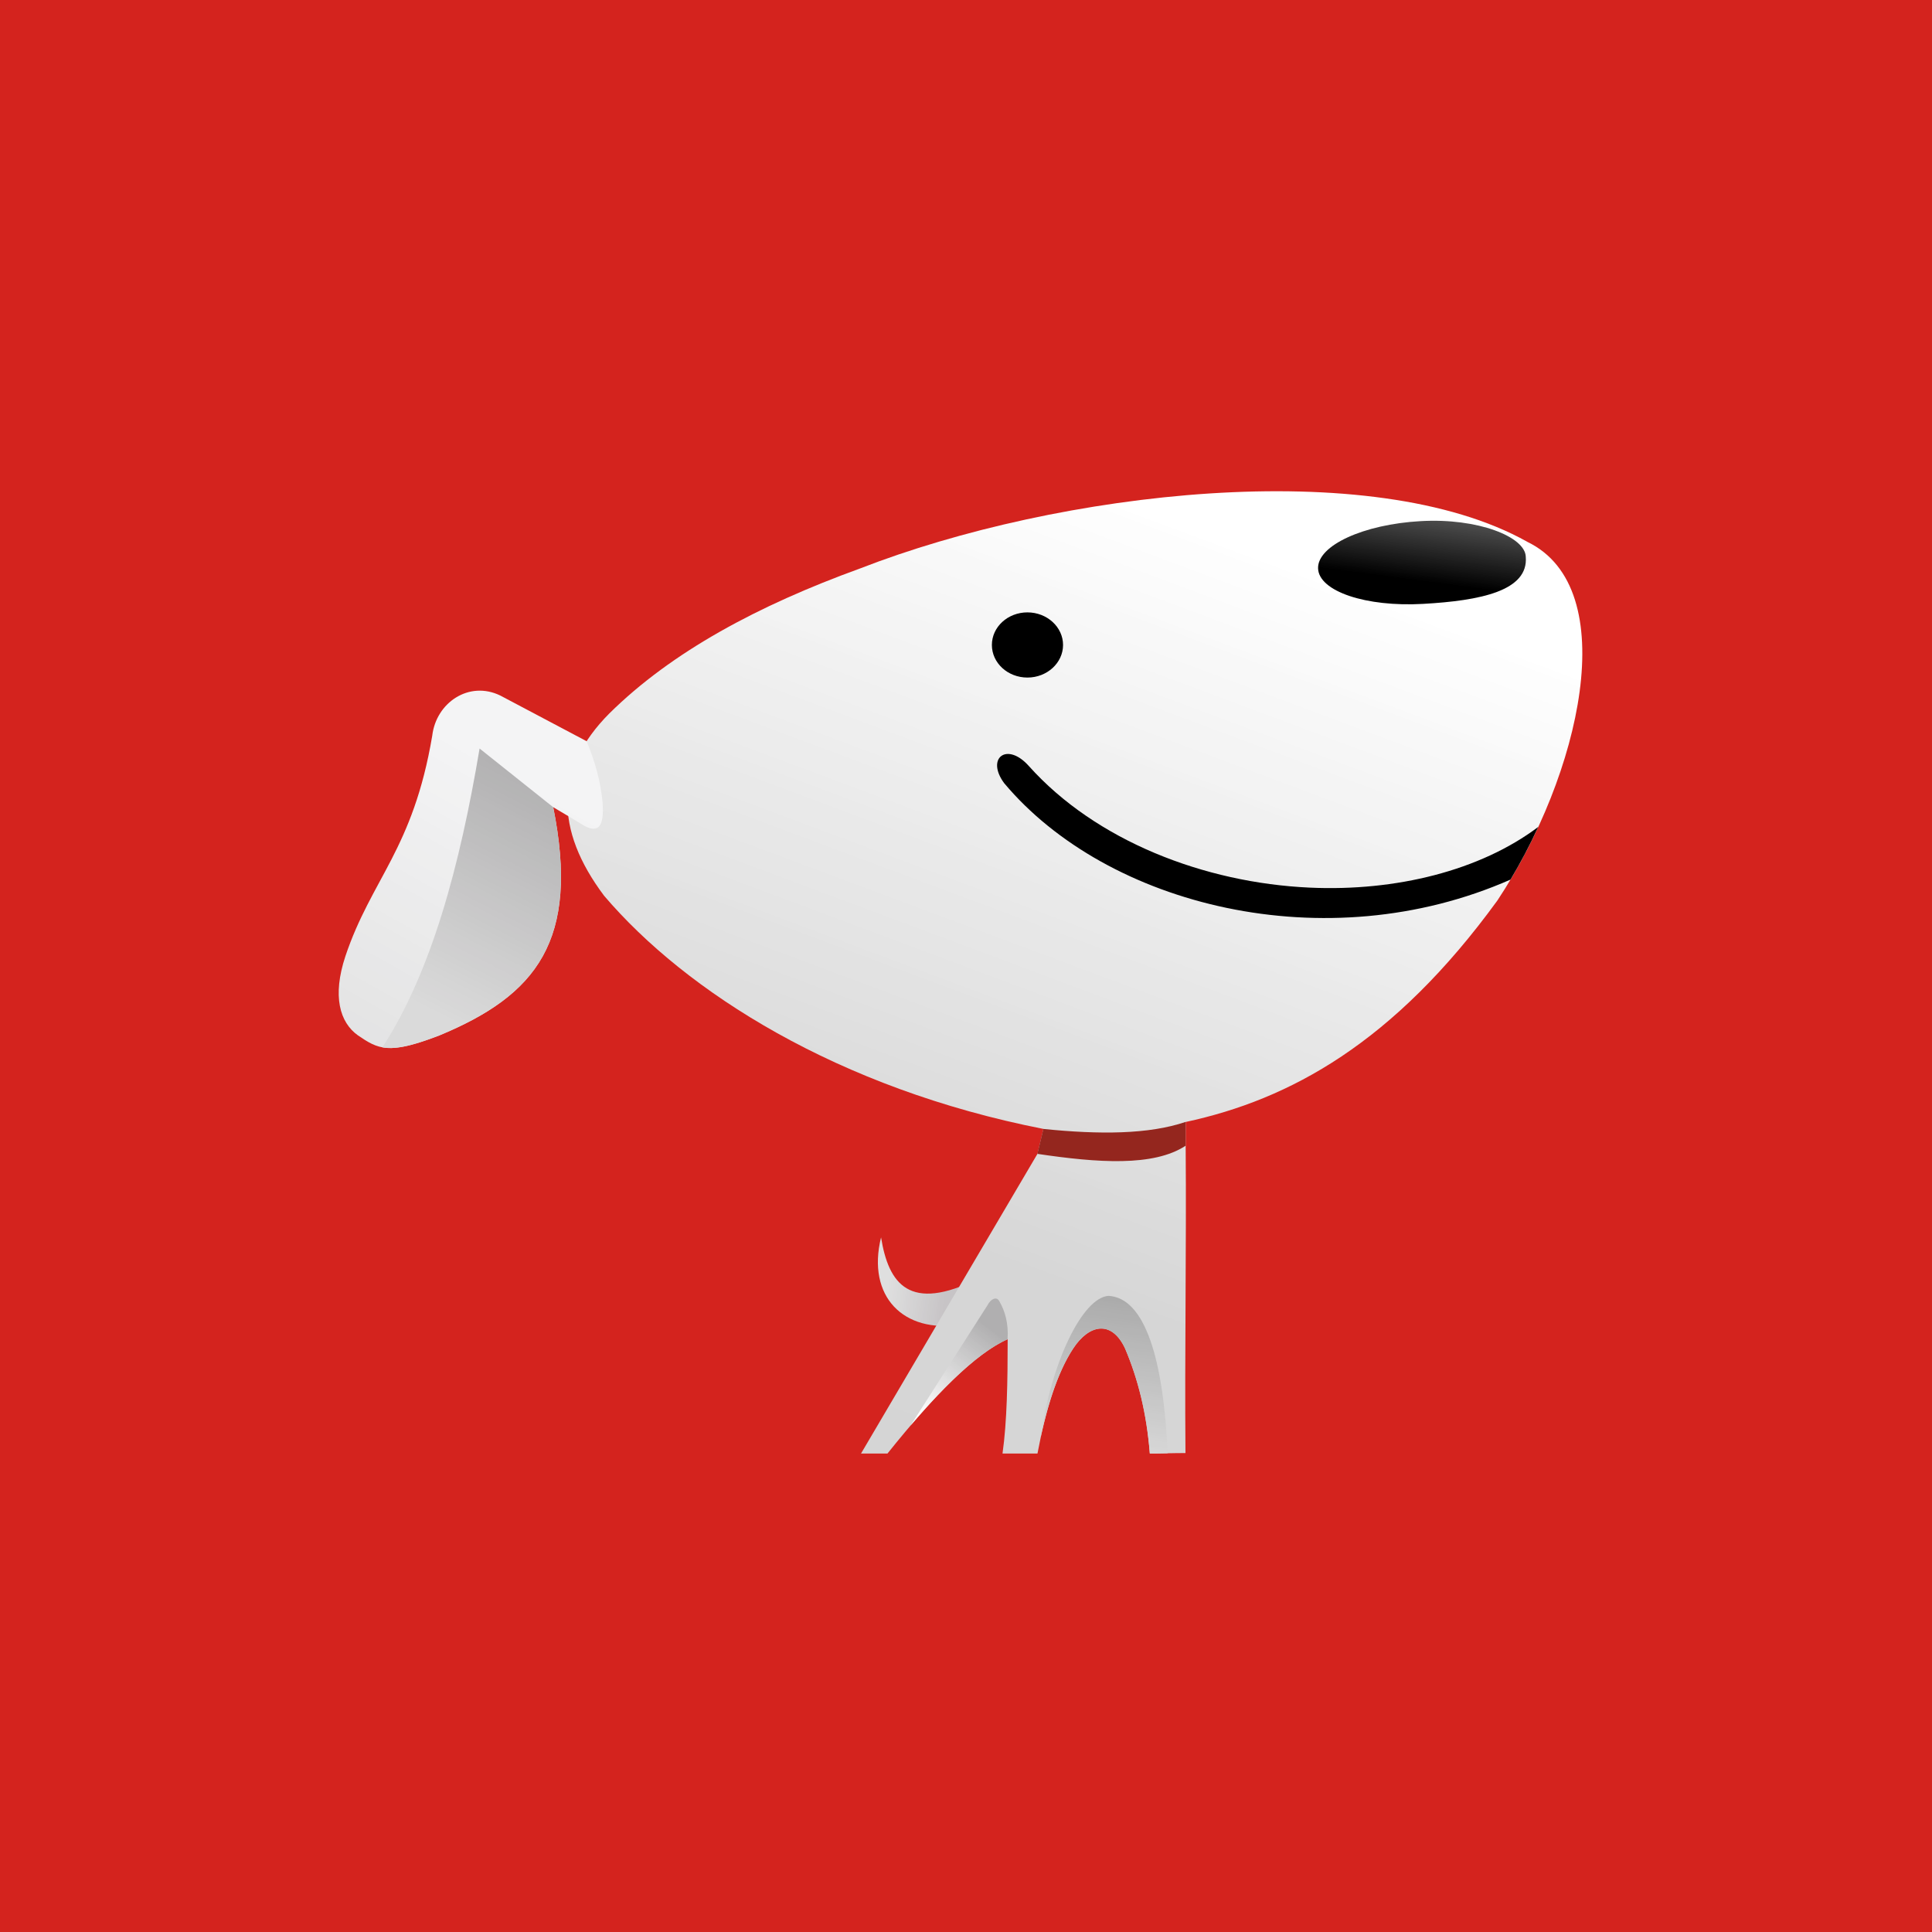 <?xml version="1.0" encoding="UTF-8"?>
<svg xmlns="http://www.w3.org/2000/svg" xmlns:xlink="http://www.w3.org/1999/xlink" id="Layer_1" data-name="Layer 1" viewBox="0 0 300 300">
  <defs>
    <style>
      .cls-1 {
        clip-path: url(#clippath);
      }

      .cls-2 {
        fill: none;
      }

      .cls-2, .cls-3, .cls-4, .cls-5, .cls-6, .cls-7, .cls-8, .cls-9, .cls-10, .cls-11, .cls-12 {
        stroke-width: 0px;
      }

      .cls-3 {
        fill: url(#linear-gradient);
      }

      .cls-13 {
        clip-path: url(#clippath-1);
      }

      .cls-14 {
        clip-path: url(#clippath-4);
      }

      .cls-15 {
        clip-path: url(#clippath-3);
      }

      .cls-16 {
        clip-path: url(#clippath-2);
      }

      .cls-17 {
        clip-path: url(#clippath-7);
      }

      .cls-18 {
        clip-path: url(#clippath-8);
      }

      .cls-19 {
        clip-path: url(#clippath-6);
      }

      .cls-20 {
        clip-path: url(#clippath-5);
      }

      .cls-21 {
        clip-path: url(#clippath-9);
      }

      .cls-22 {
        clip-path: url(#clippath-20);
      }

      .cls-23 {
        clip-path: url(#clippath-14);
      }

      .cls-24 {
        clip-path: url(#clippath-13);
      }

      .cls-25 {
        clip-path: url(#clippath-12);
      }

      .cls-26 {
        clip-path: url(#clippath-10);
      }

      .cls-27 {
        clip-path: url(#clippath-15);
      }

      .cls-28 {
        clip-path: url(#clippath-17);
      }

      .cls-29 {
        clip-path: url(#clippath-16);
      }

      .cls-30 {
        clip-path: url(#clippath-19);
      }

      .cls-31 {
        clip-path: url(#clippath-11);
      }

      .cls-32 {
        clip-path: url(#clippath-18);
      }

      .cls-4 {
        fill: #94261e;
      }

      .cls-4, .cls-12 {
        fill-rule: evenodd;
      }

      .cls-5 {
        fill: url(#linear-gradient-4);
      }

      .cls-6 {
        fill: url(#linear-gradient-2);
      }

      .cls-7 {
        fill: url(#linear-gradient-3);
      }

      .cls-8 {
        fill: url(#linear-gradient-7);
      }

      .cls-9 {
        fill: url(#linear-gradient-5);
      }

      .cls-10 {
        fill: url(#linear-gradient-6);
      }

      .cls-11 {
        fill: #d4231e;
      }
    </style>
    <clipPath id="clippath">
      <rect class="cls-2" x="134.76" y="191.9" width="19.04" height="15.24"></rect>
    </clipPath>
    <clipPath id="clippath-1">
      <path class="cls-2" d="M149.12,205.69c.92-2.38,1.86-4.76,2.78-7.14-10.68,5.31-13.93.82-15.09-6.41-2.26,9.19,3.51,14.94,12.3,13.55Z"></path>
    </clipPath>
    <clipPath id="clippath-2">
      <path class="cls-2" d="M149.12,205.69c.92-2.38,1.86-4.76,2.78-7.14-10.68,5.31-13.93.82-15.09-6.41-2.26,9.19,3.51,14.94,12.3,13.55"></path>
    </clipPath>
    <linearGradient id="linear-gradient" x1="185.36" y1="87.62" x2="192.57" y2="88.43" gradientTransform="translate(-348.93 -29.66) scale(2.6)" gradientUnits="userSpaceOnUse">
      <stop offset="0" stop-color="#dfdfdf"></stop>
      <stop offset=".09" stop-color="#dfdfdf"></stop>
      <stop offset=".25" stop-color="#dfdfdf"></stop>
      <stop offset=".27" stop-color="#dfdfdf"></stop>
      <stop offset=".28" stop-color="#dedede"></stop>
      <stop offset=".3" stop-color="#ddd"></stop>
      <stop offset=".31" stop-color="#dddcdc"></stop>
      <stop offset=".33" stop-color="#dcdbdc"></stop>
      <stop offset=".34" stop-color="#dbdbdb"></stop>
      <stop offset=".36" stop-color="#dadada"></stop>
      <stop offset=".38" stop-color="#d9d9d9"></stop>
      <stop offset=".39" stop-color="#d9d8d8"></stop>
      <stop offset=".41" stop-color="#d8d7d8"></stop>
      <stop offset=".42" stop-color="#d7d6d7"></stop>
      <stop offset=".44" stop-color="#d6d5d6"></stop>
      <stop offset=".45" stop-color="#d6d4d5"></stop>
      <stop offset=".47" stop-color="#d5d3d4"></stop>
      <stop offset=".48" stop-color="#d4d3d4"></stop>
      <stop offset=".5" stop-color="#d3d2d3"></stop>
      <stop offset=".52" stop-color="#d2d1d2"></stop>
      <stop offset=".53" stop-color="#d2d0d1"></stop>
      <stop offset=".55" stop-color="#d1cfd0"></stop>
      <stop offset=".56" stop-color="#d0cecf"></stop>
      <stop offset=".58" stop-color="#cfcdcf"></stop>
      <stop offset=".59" stop-color="#ceccce"></stop>
      <stop offset=".61" stop-color="#cecccd"></stop>
      <stop offset=".62" stop-color="#cdcbcc"></stop>
      <stop offset=".64" stop-color="#cccacb"></stop>
      <stop offset=".66" stop-color="#cbc9cb"></stop>
      <stop offset=".67" stop-color="#cbc8ca"></stop>
      <stop offset=".69" stop-color="#cac7c9"></stop>
      <stop offset=".7" stop-color="#c9c6c8"></stop>
      <stop offset=".72" stop-color="#c8c5c7"></stop>
      <stop offset=".75" stop-color="#c7c4c6"></stop>
      <stop offset=".91" stop-color="#c7c4c6"></stop>
      <stop offset="1" stop-color="#c7c4c6"></stop>
    </linearGradient>
    <clipPath id="clippath-3">
      <rect class="cls-2" x="85.25" y="73.82" width="163.78" height="152.35"></rect>
    </clipPath>
    <clipPath id="clippath-4">
      <path class="cls-2" d="M237.14,84.12c-24.16-13.52-72.75-7.86-103.64,4.17-15.73,5.71-29.18,12.9-38.89,22.5-8.5,8.54-8.54,18-.8,28.31,12.69,14.89,36.26,29.93,68.22,36.2-.31,1.29-.62,2.59-.94,3.88-9.14,15.5-18.26,31.02-27.39,46.52h4.11c7.28-9.11,13.66-15.52,18.66-17.75,0,6.52-.1,12.82-.8,17.75h5.43c1.28-6.81,3.04-12.48,5.55-16.31,2.44-3.73,5.95-4.49,8.05-.01,2.01,4.72,3.35,10.03,3.85,16.32,1.99,0,3.54-.07,5.53-.07-.13-15.93.16-31.78.03-47.71v-3.7c16.13-3.48,32.27-12.2,48.41-34.4,12.88-19.42,19.61-48.47,4.63-55.69Z"></path>
    </clipPath>
    <clipPath id="clippath-5">
      <path class="cls-2" d="M237.14,84.12c-24.16-13.52-72.75-7.86-103.64,4.17-15.73,5.71-29.18,12.9-38.89,22.5-8.5,8.54-8.54,18-.8,28.31,12.69,14.89,36.26,29.93,68.22,36.2-.31,1.29-.62,2.59-.94,3.88-9.14,15.5-18.26,31.02-27.39,46.52h4.11c7.28-9.11,13.66-15.52,18.66-17.75,0,6.52-.1,12.82-.8,17.75h5.43c1.28-6.81,3.04-12.48,5.55-16.31,2.44-3.73,5.95-4.49,8.05-.01,2.01,4.72,3.35,10.03,3.85,16.32,1.99,0,3.54-.07,5.53-.07-.13-15.93.16-31.78.03-47.71v-3.7c16.13-3.48,32.27-12.2,48.41-34.4,12.88-19.42,19.61-48.47,4.63-55.69"></path>
    </clipPath>
    <linearGradient id="linear-gradient-2" x1="212.37" y1="32.85" x2="185.42" y2="104.93" gradientTransform="translate(-348.93 -29.66) scale(2.6)" gradientUnits="userSpaceOnUse">
      <stop offset="0" stop-color="#fff"></stop>
      <stop offset=".12" stop-color="#fff"></stop>
      <stop offset=".16" stop-color="#fff"></stop>
      <stop offset=".16" stop-color="#fefefe"></stop>
      <stop offset=".17" stop-color="#fdfdfd"></stop>
      <stop offset=".18" stop-color="#fdfdfd"></stop>
      <stop offset=".19" stop-color="#fcfcfc"></stop>
      <stop offset=".2" stop-color="#fcfcfc"></stop>
      <stop offset=".2" stop-color="#fbfbfb"></stop>
      <stop offset=".21" stop-color="#fbfbfb"></stop>
      <stop offset=".22" stop-color="#fafafa"></stop>
      <stop offset=".23" stop-color="#fafafa"></stop>
      <stop offset=".23" stop-color="#f9f9f9"></stop>
      <stop offset=".24" stop-color="#f8f8f8"></stop>
      <stop offset=".25" stop-color="#f8f8f8"></stop>
      <stop offset=".26" stop-color="#f7f7f7"></stop>
      <stop offset=".27" stop-color="#f7f7f7"></stop>
      <stop offset=".27" stop-color="#f6f6f6"></stop>
      <stop offset=".28" stop-color="#f6f6f6"></stop>
      <stop offset=".29" stop-color="#f5f5f5"></stop>
      <stop offset=".29" stop-color="#f5f5f5"></stop>
      <stop offset=".3" stop-color="#f4f4f4"></stop>
      <stop offset=".3" stop-color="#f4f4f4"></stop>
      <stop offset=".31" stop-color="#f4f4f4"></stop>
      <stop offset=".32" stop-color="#f3f3f3"></stop>
      <stop offset=".33" stop-color="#f3f3f3"></stop>
      <stop offset=".34" stop-color="#f2f2f2"></stop>
      <stop offset=".34" stop-color="#f1f1f1"></stop>
      <stop offset=".35" stop-color="#f1f1f1"></stop>
      <stop offset=".36" stop-color="#f0f0f0"></stop>
      <stop offset=".37" stop-color="#f0f0f0"></stop>
      <stop offset=".38" stop-color="#efefef"></stop>
      <stop offset=".38" stop-color="#efefef"></stop>
      <stop offset=".39" stop-color="#eee"></stop>
      <stop offset=".4" stop-color="#eee"></stop>
      <stop offset=".41" stop-color="#ededed"></stop>
      <stop offset=".41" stop-color="#ededed"></stop>
      <stop offset=".42" stop-color="#ececec"></stop>
      <stop offset=".43" stop-color="#ececec"></stop>
      <stop offset=".44" stop-color="#ebebeb"></stop>
      <stop offset=".45" stop-color="#eaeaea"></stop>
      <stop offset=".45" stop-color="#eaeaea"></stop>
      <stop offset=".46" stop-color="#e9e9e9"></stop>
      <stop offset=".47" stop-color="#e9e9e9"></stop>
      <stop offset=".48" stop-color="#e8e8e8"></stop>
      <stop offset=".48" stop-color="#e8e8e8"></stop>
      <stop offset=".49" stop-color="#e7e7e7"></stop>
      <stop offset=".5" stop-color="#e7e7e7"></stop>
      <stop offset=".51" stop-color="#e6e6e6"></stop>
      <stop offset=".52" stop-color="#e6e6e6"></stop>
      <stop offset=".52" stop-color="#e5e5e5"></stop>
      <stop offset=".53" stop-color="#e5e5e5"></stop>
      <stop offset=".54" stop-color="#e4e4e4"></stop>
      <stop offset=".55" stop-color="#e4e4e4"></stop>
      <stop offset=".55" stop-color="#e3e3e3"></stop>
      <stop offset=".56" stop-color="#e2e2e2"></stop>
      <stop offset=".57" stop-color="#e2e2e2"></stop>
      <stop offset=".58" stop-color="#e1e1e1"></stop>
      <stop offset=".59" stop-color="#e1e1e1"></stop>
      <stop offset=".59" stop-color="#e0e0e0"></stop>
      <stop offset=".6" stop-color="#e0e0e0"></stop>
      <stop offset=".61" stop-color="#dfdfdf"></stop>
      <stop offset=".62" stop-color="#dfdfdf"></stop>
      <stop offset=".62" stop-color="#dedede"></stop>
      <stop offset=".63" stop-color="#dedede"></stop>
      <stop offset=".64" stop-color="#ddd"></stop>
      <stop offset=".65" stop-color="#ddd"></stop>
      <stop offset=".66" stop-color="#dcdcdc"></stop>
      <stop offset=".66" stop-color="#dbdbdb"></stop>
      <stop offset=".67" stop-color="#dbdbdb"></stop>
      <stop offset=".68" stop-color="#dadada"></stop>
      <stop offset=".69" stop-color="#dadada"></stop>
      <stop offset=".7" stop-color="#d9d9d9"></stop>
      <stop offset=".7" stop-color="#d9d9d9"></stop>
      <stop offset=".71" stop-color="#d8d8d8"></stop>
      <stop offset=".71" stop-color="#d8d8d8"></stop>
      <stop offset=".72" stop-color="#d8d8d8"></stop>
      <stop offset=".73" stop-color="#d7d7d7"></stop>
      <stop offset=".73" stop-color="#d7d7d7"></stop>
      <stop offset=".74" stop-color="#d6d6d6"></stop>
      <stop offset=".75" stop-color="#d6d6d6"></stop>
      <stop offset="1" stop-color="#d5d5d5"></stop>
    </linearGradient>
    <clipPath id="clippath-6">
      <rect class="cls-2" x="138.57" y="199.51" width="19.04" height="22.85"></rect>
    </clipPath>
    <clipPath id="clippath-7">
      <path class="cls-2" d="M141.39,221.36c5.79-6.8,10.91-11.56,15.07-13.41.15-2.51-.4-4.36-1.28-5.89-.45-.86-1.4-.28-1.83.6l-11.96,18.7Z"></path>
    </clipPath>
    <clipPath id="clippath-8">
      <path class="cls-2" d="M141.39,221.36c5.79-6.8,10.91-11.56,15.07-13.41.15-2.51-.4-4.36-1.28-5.89-.45-.86-1.4-.28-1.83.6l-11.96,18.7"></path>
    </clipPath>
    <linearGradient id="linear-gradient-3" x1="194.12" y1="88.65" x2="188.24" y2="96.37" gradientTransform="translate(-348.93 -29.66) scale(2.6)" gradientUnits="userSpaceOnUse">
      <stop offset="0" stop-color="#b0afb0"></stop>
      <stop offset=".12" stop-color="#b0afb0"></stop>
      <stop offset=".19" stop-color="#b0afb0"></stop>
      <stop offset=".22" stop-color="#b0afb0"></stop>
      <stop offset=".23" stop-color="#b1b0b1"></stop>
      <stop offset=".23" stop-color="#b2b1b2"></stop>
      <stop offset=".24" stop-color="#b3b2b3"></stop>
      <stop offset=".25" stop-color="#b4b3b4"></stop>
      <stop offset=".26" stop-color="#b5b4b5"></stop>
      <stop offset=".27" stop-color="#b6b5b6"></stop>
      <stop offset=".27" stop-color="#b7b6b7"></stop>
      <stop offset=".28" stop-color="#b7b7b7"></stop>
      <stop offset=".29" stop-color="#b8b7b8"></stop>
      <stop offset=".3" stop-color="#b9b8b9"></stop>
      <stop offset=".3" stop-color="#bab9ba"></stop>
      <stop offset=".31" stop-color="#bbbabb"></stop>
      <stop offset=".32" stop-color="#bcbbbc"></stop>
      <stop offset=".33" stop-color="#bdbcbd"></stop>
      <stop offset=".34" stop-color="#bebdbe"></stop>
      <stop offset=".34" stop-color="#bfbebf"></stop>
      <stop offset=".35" stop-color="#c0bfc0"></stop>
      <stop offset=".36" stop-color="silver"></stop>
      <stop offset=".37" stop-color="#c1c1c1"></stop>
      <stop offset=".37" stop-color="#c2c1c2"></stop>
      <stop offset=".38" stop-color="#c2c1c2"></stop>
      <stop offset=".38" stop-color="#c3c2c3"></stop>
      <stop offset=".39" stop-color="#c4c3c4"></stop>
      <stop offset=".4" stop-color="#c5c4c5"></stop>
      <stop offset=".41" stop-color="#c6c5c6"></stop>
      <stop offset=".41" stop-color="#c7c6c7"></stop>
      <stop offset=".42" stop-color="#c8c7c8"></stop>
      <stop offset=".43" stop-color="#c9c8c9"></stop>
      <stop offset=".44" stop-color="#c9c9c9"></stop>
      <stop offset=".45" stop-color="#cacaca"></stop>
      <stop offset=".45" stop-color="#cbcbcb"></stop>
      <stop offset=".46" stop-color="#cccbcc"></stop>
      <stop offset=".47" stop-color="#cdcccd"></stop>
      <stop offset=".48" stop-color="#cecdce"></stop>
      <stop offset=".48" stop-color="#cfcecf"></stop>
      <stop offset=".49" stop-color="#d0cfd0"></stop>
      <stop offset=".5" stop-color="#d1d0d1"></stop>
      <stop offset=".51" stop-color="#d1d1d1"></stop>
      <stop offset=".52" stop-color="#d2d2d2"></stop>
      <stop offset=".52" stop-color="#d3d3d3"></stop>
      <stop offset=".53" stop-color="#d4d4d4"></stop>
      <stop offset=".54" stop-color="#d5d5d5"></stop>
      <stop offset=".55" stop-color="#d6d5d6"></stop>
      <stop offset=".55" stop-color="#d7d6d7"></stop>
      <stop offset=".56" stop-color="#d8d7d8"></stop>
      <stop offset=".57" stop-color="#d9d8d9"></stop>
      <stop offset=".58" stop-color="#dad9da"></stop>
      <stop offset=".59" stop-color="#dadada"></stop>
      <stop offset=".59" stop-color="#dbdbdb"></stop>
      <stop offset=".6" stop-color="#dcdcdc"></stop>
      <stop offset=".61" stop-color="#ddd"></stop>
      <stop offset=".62" stop-color="#dedede"></stop>
      <stop offset=".62" stop-color="#dfdfdf"></stop>
      <stop offset=".63" stop-color="#e0dfe0"></stop>
      <stop offset=".63" stop-color="#e1e0e1"></stop>
      <stop offset=".64" stop-color="#e1e1e1"></stop>
      <stop offset=".65" stop-color="#e2e1e2"></stop>
      <stop offset=".66" stop-color="#e2e2e2"></stop>
      <stop offset=".66" stop-color="#e3e3e3"></stop>
      <stop offset=".67" stop-color="#e4e4e4"></stop>
      <stop offset=".68" stop-color="#e5e5e5"></stop>
      <stop offset=".69" stop-color="#e6e6e6"></stop>
      <stop offset=".7" stop-color="#e7e7e7"></stop>
      <stop offset=".7" stop-color="#e8e8e8"></stop>
      <stop offset=".71" stop-color="#e9e8e9"></stop>
      <stop offset=".72" stop-color="#eae9ea"></stop>
      <stop offset=".73" stop-color="#ebeaeb"></stop>
      <stop offset=".73" stop-color="#ebebeb"></stop>
      <stop offset=".74" stop-color="#ececec"></stop>
      <stop offset=".75" stop-color="#ededed"></stop>
      <stop offset=".76" stop-color="#eee"></stop>
      <stop offset=".77" stop-color="#efefef"></stop>
      <stop offset=".77" stop-color="#f0f0f0"></stop>
      <stop offset=".78" stop-color="#f1f1f1"></stop>
      <stop offset=".79" stop-color="#f2f2f2"></stop>
      <stop offset=".8" stop-color="#f3f2f3"></stop>
      <stop offset=".8" stop-color="#f4f3f4"></stop>
      <stop offset=".81" stop-color="#f4f4f4"></stop>
      <stop offset=".82" stop-color="#f5f5f5"></stop>
      <stop offset=".83" stop-color="#f6f6f6"></stop>
      <stop offset=".84" stop-color="#f7f7f7"></stop>
      <stop offset=".84" stop-color="#f8f8f8"></stop>
      <stop offset=".85" stop-color="#f9f9f9"></stop>
      <stop offset=".86" stop-color="#fafafa"></stop>
      <stop offset=".87" stop-color="#fbfbfb"></stop>
      <stop offset=".88" stop-color="#fcfcfc"></stop>
      <stop offset=".88" stop-color="#fcfcfc"></stop>
      <stop offset=".89" stop-color="#fdfdfd"></stop>
      <stop offset=".91" stop-color="#fefefe"></stop>
      <stop offset=".94" stop-color="#fefefe"></stop>
      <stop offset="1" stop-color="#fefefe"></stop>
    </linearGradient>
    <clipPath id="clippath-9">
      <rect class="cls-2" x="161.43" y="199.51" width="22.85" height="26.66"></rect>
    </clipPath>
    <clipPath id="clippath-10">
      <path class="cls-2" d="M161.58,223.21c1.23-5.71,2.86-10.47,5.06-13.82,2.44-3.73,5.95-4.49,8.05-.01,2.01,4.72,3.35,10.03,3.85,16.32,1,0,1.87-.01,2.77-.04-.64-14.6-3.51-24.12-9.18-24.44-4.08.27-8.96,10.5-10.55,22h0Z"></path>
    </clipPath>
    <clipPath id="clippath-11">
      <path class="cls-2" d="M161.58,223.21c1.23-5.71,2.86-10.47,5.06-13.82,2.44-3.73,5.95-4.49,8.05-.01,2.01,4.72,3.35,10.03,3.85,16.32,1,0,1.87-.01,2.77-.04-.64-14.6-3.51-24.12-9.18-24.44-4.08.27-8.96,10.5-10.55,22"></path>
    </clipPath>
    <linearGradient id="linear-gradient-4" x1="200.49" y1="88.22" x2="199.1" y2="98.47" gradientTransform="translate(-348.93 -29.66) scale(2.6)" gradientUnits="userSpaceOnUse">
      <stop offset="0" stop-color="#a8a8a8"></stop>
      <stop offset=".02" stop-color="#a8a8a8"></stop>
      <stop offset=".03" stop-color="#a9a9a9"></stop>
      <stop offset=".05" stop-color="#aaa"></stop>
      <stop offset=".06" stop-color="#ababab"></stop>
      <stop offset=".08" stop-color="#ababab"></stop>
      <stop offset=".09" stop-color="#acacac"></stop>
      <stop offset=".1" stop-color="#adadad"></stop>
      <stop offset=".11" stop-color="#adadad"></stop>
      <stop offset=".12" stop-color="#aeaeae"></stop>
      <stop offset=".14" stop-color="#afafaf"></stop>
      <stop offset=".16" stop-color="#b0b0b0"></stop>
      <stop offset=".17" stop-color="#b0b0b0"></stop>
      <stop offset=".19" stop-color="#b1b1b1"></stop>
      <stop offset=".2" stop-color="#b2b2b2"></stop>
      <stop offset=".22" stop-color="#b3b3b3"></stop>
      <stop offset=".23" stop-color="#b4b4b4"></stop>
      <stop offset=".25" stop-color="#b4b4b4"></stop>
      <stop offset=".27" stop-color="#b5b5b5"></stop>
      <stop offset=".28" stop-color="#b6b6b6"></stop>
      <stop offset=".3" stop-color="#b7b7b7"></stop>
      <stop offset=".31" stop-color="#b8b8b8"></stop>
      <stop offset=".33" stop-color="#b8b8b8"></stop>
      <stop offset=".34" stop-color="#b9b9b9"></stop>
      <stop offset=".36" stop-color="#bababa"></stop>
      <stop offset=".38" stop-color="#bbb"></stop>
      <stop offset=".39" stop-color="#bcbcbc"></stop>
      <stop offset=".41" stop-color="#bcbcbc"></stop>
      <stop offset=".42" stop-color="#bdbdbd"></stop>
      <stop offset=".44" stop-color="#bebebe"></stop>
      <stop offset=".45" stop-color="#bfbfbf"></stop>
      <stop offset=".47" stop-color="silver"></stop>
      <stop offset=".48" stop-color="silver"></stop>
      <stop offset=".5" stop-color="#c1c1c1"></stop>
      <stop offset=".52" stop-color="#c2c2c2"></stop>
      <stop offset=".53" stop-color="#c3c3c3"></stop>
      <stop offset=".55" stop-color="#c4c4c4"></stop>
      <stop offset=".56" stop-color="#c4c4c4"></stop>
      <stop offset=".58" stop-color="#c5c5c5"></stop>
      <stop offset=".59" stop-color="#c6c6c6"></stop>
      <stop offset=".61" stop-color="#c7c7c7"></stop>
      <stop offset=".62" stop-color="#c8c8c8"></stop>
      <stop offset=".64" stop-color="#c8c8c8"></stop>
      <stop offset=".66" stop-color="#c9c9c9"></stop>
      <stop offset=".67" stop-color="#cacaca"></stop>
      <stop offset=".69" stop-color="#cbcbcb"></stop>
      <stop offset=".7" stop-color="#ccc"></stop>
      <stop offset=".72" stop-color="#ccc"></stop>
      <stop offset=".73" stop-color="#cdcdcd"></stop>
      <stop offset=".75" stop-color="#cecece"></stop>
      <stop offset=".77" stop-color="#cfcfcf"></stop>
      <stop offset=".78" stop-color="#d0d0d0"></stop>
      <stop offset=".8" stop-color="#d0d0d0"></stop>
      <stop offset=".81" stop-color="#d1d1d1"></stop>
      <stop offset=".83" stop-color="#d2d2d2"></stop>
      <stop offset=".84" stop-color="#d3d3d3"></stop>
      <stop offset=".86" stop-color="#d4d4d4"></stop>
      <stop offset=".88" stop-color="#d4d4d4"></stop>
      <stop offset=".89" stop-color="#d5d5d5"></stop>
      <stop offset=".9" stop-color="#d6d6d6"></stop>
      <stop offset=".91" stop-color="#d6d6d6"></stop>
      <stop offset=".92" stop-color="#d7d7d7"></stop>
      <stop offset=".94" stop-color="#d8d8d8"></stop>
      <stop offset=".95" stop-color="#d8d8d8"></stop>
      <stop offset=".97" stop-color="#d9d9d9"></stop>
      <stop offset=".98" stop-color="#dadada"></stop>
      <stop offset="1" stop-color="#dbdbdb"></stop>
    </linearGradient>
    <clipPath id="clippath-12">
      <rect class="cls-2" x="203.32" y="77.63" width="34.28" height="19.04"></rect>
    </clipPath>
    <clipPath id="clippath-13">
      <path class="cls-2" d="M220.6,80.92c8.91-.51,16.22,2.44,16.32,5.52.45,5.3-7.02,6.83-15.93,7.33-8.91.51-16.22-1.96-16.32-5.52-.1-3.54,7.02-6.83,15.93-7.33Z"></path>
    </clipPath>
    <clipPath id="clippath-14">
      <path class="cls-2" d="M220.6,80.92c8.91-.51,16.22,2.44,16.32,5.52.45,5.3-7.02,6.83-15.93,7.33-8.91.51-16.22-1.96-16.32-5.52-.1-3.54,7.02-6.83,15.93-7.33"></path>
    </clipPath>
    <linearGradient id="linear-gradient-5" x1="218.36" y1="48.35" x2="219.26" y2="41.5" gradientTransform="translate(-348.93 -29.66) scale(2.6)" gradientUnits="userSpaceOnUse">
      <stop offset="0" stop-color="#000"></stop>
      <stop offset=".24" stop-color="#000"></stop>
      <stop offset=".25" stop-color="#000"></stop>
      <stop offset=".31" stop-color="#000"></stop>
      <stop offset=".33" stop-color="#000"></stop>
      <stop offset=".34" stop-color="#000"></stop>
      <stop offset=".34" stop-color="#010101"></stop>
      <stop offset=".34" stop-color="#020202"></stop>
      <stop offset=".35" stop-color="#020202"></stop>
      <stop offset=".35" stop-color="#030303"></stop>
      <stop offset=".36" stop-color="#030303"></stop>
      <stop offset=".36" stop-color="#040404"></stop>
      <stop offset=".36" stop-color="#040404"></stop>
      <stop offset=".37" stop-color="#050505"></stop>
      <stop offset=".37" stop-color="#050505"></stop>
      <stop offset=".38" stop-color="#060606"></stop>
      <stop offset=".38" stop-color="#070707"></stop>
      <stop offset=".38" stop-color="#070707"></stop>
      <stop offset=".39" stop-color="#080808"></stop>
      <stop offset=".39" stop-color="#080808"></stop>
      <stop offset=".39" stop-color="#090909"></stop>
      <stop offset=".4" stop-color="#090909"></stop>
      <stop offset=".4" stop-color="#0a0a0a"></stop>
      <stop offset=".41" stop-color="#0a0a0a"></stop>
      <stop offset=".41" stop-color="#0b0b0b"></stop>
      <stop offset=".41" stop-color="#0b0b0b"></stop>
      <stop offset=".42" stop-color="#0c0c0c"></stop>
      <stop offset=".42" stop-color="#0d0d0d"></stop>
      <stop offset=".43" stop-color="#0d0d0d"></stop>
      <stop offset=".43" stop-color="#0e0e0e"></stop>
      <stop offset=".43" stop-color="#0e0e0e"></stop>
      <stop offset=".44" stop-color="#0f0f0f"></stop>
      <stop offset=".44" stop-color="#0f0f0f"></stop>
      <stop offset=".45" stop-color="#101010"></stop>
      <stop offset=".45" stop-color="#101010"></stop>
      <stop offset=".45" stop-color="#111"></stop>
      <stop offset=".46" stop-color="#111"></stop>
      <stop offset=".46" stop-color="#121212"></stop>
      <stop offset=".46" stop-color="#131313"></stop>
      <stop offset=".47" stop-color="#131313"></stop>
      <stop offset=".47" stop-color="#141414"></stop>
      <stop offset=".48" stop-color="#141414"></stop>
      <stop offset=".48" stop-color="#151515"></stop>
      <stop offset=".48" stop-color="#151515"></stop>
      <stop offset=".49" stop-color="#161616"></stop>
      <stop offset=".49" stop-color="#161616"></stop>
      <stop offset=".5" stop-color="#171717"></stop>
      <stop offset=".5" stop-color="#171717"></stop>
      <stop offset=".5" stop-color="#181818"></stop>
      <stop offset=".51" stop-color="#191919"></stop>
      <stop offset=".51" stop-color="#191919"></stop>
      <stop offset=".52" stop-color="#1a1a1a"></stop>
      <stop offset=".52" stop-color="#1a1a1a"></stop>
      <stop offset=".52" stop-color="#1b1b1b"></stop>
      <stop offset=".53" stop-color="#1b1b1b"></stop>
      <stop offset=".53" stop-color="#1c1c1c"></stop>
      <stop offset=".54" stop-color="#1c1c1c"></stop>
      <stop offset=".54" stop-color="#1d1d1d"></stop>
      <stop offset=".54" stop-color="#1d1d1d"></stop>
      <stop offset=".55" stop-color="#1e1e1e"></stop>
      <stop offset=".55" stop-color="#1e1e1e"></stop>
      <stop offset=".55" stop-color="#1f1f1f"></stop>
      <stop offset=".56" stop-color="#202020"></stop>
      <stop offset=".56" stop-color="#202020"></stop>
      <stop offset=".57" stop-color="#212121"></stop>
      <stop offset=".57" stop-color="#212121"></stop>
      <stop offset=".57" stop-color="#222"></stop>
      <stop offset=".58" stop-color="#222"></stop>
      <stop offset=".58" stop-color="#232323"></stop>
      <stop offset=".59" stop-color="#232323"></stop>
      <stop offset=".59" stop-color="#242424"></stop>
      <stop offset=".59" stop-color="#242424"></stop>
      <stop offset=".6" stop-color="#252525"></stop>
      <stop offset=".6" stop-color="#262626"></stop>
      <stop offset=".61" stop-color="#262626"></stop>
      <stop offset=".61" stop-color="#272727"></stop>
      <stop offset=".61" stop-color="#272727"></stop>
      <stop offset=".62" stop-color="#282828"></stop>
      <stop offset=".62" stop-color="#282828"></stop>
      <stop offset=".62" stop-color="#292929"></stop>
      <stop offset=".63" stop-color="#292929"></stop>
      <stop offset=".63" stop-color="#2a2a2a"></stop>
      <stop offset=".64" stop-color="#2a2a2a"></stop>
      <stop offset=".64" stop-color="#2b2b2b"></stop>
      <stop offset=".64" stop-color="#2c2c2c"></stop>
      <stop offset=".65" stop-color="#2c2c2c"></stop>
      <stop offset=".65" stop-color="#2d2d2d"></stop>
      <stop offset=".66" stop-color="#2d2d2d"></stop>
      <stop offset=".66" stop-color="#2e2e2e"></stop>
      <stop offset=".66" stop-color="#2e2e2e"></stop>
      <stop offset=".67" stop-color="#2f2f2f"></stop>
      <stop offset=".67" stop-color="#2f2f2f"></stop>
      <stop offset=".68" stop-color="#303030"></stop>
      <stop offset=".68" stop-color="#303030"></stop>
      <stop offset=".68" stop-color="#313131"></stop>
      <stop offset=".69" stop-color="#313131"></stop>
      <stop offset=".69" stop-color="#323232"></stop>
      <stop offset=".7" stop-color="#333"></stop>
      <stop offset=".7" stop-color="#333"></stop>
      <stop offset=".7" stop-color="#343434"></stop>
      <stop offset=".71" stop-color="#343434"></stop>
      <stop offset=".71" stop-color="#353535"></stop>
      <stop offset=".71" stop-color="#353535"></stop>
      <stop offset=".72" stop-color="#363636"></stop>
      <stop offset=".72" stop-color="#363636"></stop>
      <stop offset=".73" stop-color="#373737"></stop>
      <stop offset=".73" stop-color="#373737"></stop>
      <stop offset=".73" stop-color="#383838"></stop>
      <stop offset=".74" stop-color="#393939"></stop>
      <stop offset=".74" stop-color="#393939"></stop>
      <stop offset=".75" stop-color="#3a3a3a"></stop>
      <stop offset=".75" stop-color="#3a3a3a"></stop>
      <stop offset=".75" stop-color="#3b3b3b"></stop>
      <stop offset=".76" stop-color="#3b3b3b"></stop>
      <stop offset=".76" stop-color="#3c3c3c"></stop>
      <stop offset=".77" stop-color="#3c3c3c"></stop>
      <stop offset=".77" stop-color="#3d3d3d"></stop>
      <stop offset=".77" stop-color="#3d3d3d"></stop>
      <stop offset=".78" stop-color="#3e3e3e"></stop>
      <stop offset=".78" stop-color="#3f3f3f"></stop>
      <stop offset=".79" stop-color="#3f3f3f"></stop>
      <stop offset=".79" stop-color="#404040"></stop>
      <stop offset=".79" stop-color="#404040"></stop>
      <stop offset=".8" stop-color="#414141"></stop>
      <stop offset=".8" stop-color="#414141"></stop>
      <stop offset=".8" stop-color="#424242"></stop>
      <stop offset=".81" stop-color="#424242"></stop>
      <stop offset=".81" stop-color="#434343"></stop>
      <stop offset=".82" stop-color="#434343"></stop>
      <stop offset=".82" stop-color="#444"></stop>
      <stop offset=".82" stop-color="#454545"></stop>
      <stop offset=".83" stop-color="#454545"></stop>
      <stop offset=".83" stop-color="#464646"></stop>
      <stop offset=".84" stop-color="#464646"></stop>
      <stop offset=".84" stop-color="#474747"></stop>
      <stop offset=".84" stop-color="#474747"></stop>
      <stop offset=".85" stop-color="#484848"></stop>
      <stop offset=".85" stop-color="#484848"></stop>
      <stop offset=".86" stop-color="#494949"></stop>
      <stop offset=".86" stop-color="#494949"></stop>
      <stop offset=".86" stop-color="#4a4a4a"></stop>
      <stop offset=".87" stop-color="#4a4a4a"></stop>
      <stop offset=".87" stop-color="#4b4b4b"></stop>
      <stop offset=".88" stop-color="#4c4c4c"></stop>
      <stop offset=".88" stop-color="#4c4c4c"></stop>
      <stop offset=".88" stop-color="#4d4d4d"></stop>
      <stop offset=".89" stop-color="#4d4d4d"></stop>
      <stop offset=".89" stop-color="#4e4e4e"></stop>
      <stop offset=".89" stop-color="#4e4e4e"></stop>
      <stop offset=".9" stop-color="#4f4f4f"></stop>
      <stop offset=".9" stop-color="#4f4f4f"></stop>
      <stop offset=".91" stop-color="#505050"></stop>
      <stop offset=".91" stop-color="#505050"></stop>
      <stop offset=".91" stop-color="#515151"></stop>
      <stop offset=".92" stop-color="#525252"></stop>
      <stop offset=".92" stop-color="#525252"></stop>
      <stop offset=".93" stop-color="#535353"></stop>
      <stop offset=".93" stop-color="#535353"></stop>
      <stop offset=".93" stop-color="#545454"></stop>
      <stop offset=".94" stop-color="#545454"></stop>
      <stop offset=".94" stop-color="#555"></stop>
      <stop offset=".95" stop-color="#555"></stop>
      <stop offset=".95" stop-color="#565656"></stop>
      <stop offset=".95" stop-color="#565656"></stop>
      <stop offset=".96" stop-color="#575757"></stop>
      <stop offset=".96" stop-color="#585858"></stop>
      <stop offset=".96" stop-color="#585858"></stop>
      <stop offset=".97" stop-color="#595959"></stop>
      <stop offset=".97" stop-color="#595959"></stop>
      <stop offset=".98" stop-color="#5a5a5a"></stop>
      <stop offset=".98" stop-color="#5a5a5a"></stop>
      <stop offset=".98" stop-color="#5b5b5b"></stop>
      <stop offset=".99" stop-color="#5b5b5b"></stop>
      <stop offset=".99" stop-color="#5c5c5c"></stop>
      <stop offset="1" stop-color="#5c5c5c"></stop>
      <stop offset="1" stop-color="#5d5d5d"></stop>
    </linearGradient>
    <clipPath id="clippath-15">
      <rect class="cls-2" x="50.97" y="104.29" width="45.71" height="60.94"></rect>
    </clipPath>
    <clipPath id="clippath-16">
      <path class="cls-2" d="M93.58,124.69c-.31-3.39-1.22-6.56-2.5-9.6-4.46-2.37-8.91-4.72-13.38-7.08-4.87-2.38-9.98,1.1-10.58,6.22-2.98,17.68-9.46,22.24-13.49,34.26-2.05,6.19-.88,10.27,1.96,12.29,3.14,2.13,4.72,3.05,12.59.01,15.13-6.26,21.87-14.74,17.72-35.45,1.64.97,3.27,1.93,4.89,2.92,1.92,1.01,3.08.36,2.78-3.57h0Z"></path>
    </clipPath>
    <clipPath id="clippath-17">
      <path class="cls-2" d="M93.58,124.69c-.31-3.39-1.22-6.56-2.5-9.6-4.46-2.37-8.91-4.72-13.38-7.08-4.87-2.38-9.98,1.1-10.58,6.22-2.98,17.68-9.46,22.24-13.49,34.26-2.05,6.19-.88,10.27,1.96,12.29,3.14,2.13,4.72,3.05,12.59.01,15.13-6.26,21.87-14.74,17.72-35.45,1.64.97,3.27,1.93,4.89,2.92,1.92,1.01,3.08.36,2.78-3.57"></path>
    </clipPath>
    <linearGradient id="linear-gradient-6" x1="168.61" y1="51.16" x2="155.19" y2="75.09" gradientTransform="translate(-348.93 -29.66) scale(2.6)" gradientUnits="userSpaceOnUse">
      <stop offset="0" stop-color="#f4f4f5"></stop>
      <stop offset=".25" stop-color="#f4f4f5"></stop>
      <stop offset=".28" stop-color="#f4f4f5"></stop>
      <stop offset=".29" stop-color="#f3f3f4"></stop>
      <stop offset=".31" stop-color="#f3f3f4"></stop>
      <stop offset=".34" stop-color="#f2f2f3"></stop>
      <stop offset=".38" stop-color="#f2f2f2"></stop>
      <stop offset=".41" stop-color="#f1f1f2"></stop>
      <stop offset=".44" stop-color="#f0f0f1"></stop>
      <stop offset=".47" stop-color="#efeff0"></stop>
      <stop offset=".5" stop-color="#eeeeef"></stop>
      <stop offset=".53" stop-color="#eee"></stop>
      <stop offset=".56" stop-color="#ededee"></stop>
      <stop offset=".59" stop-color="#ececed"></stop>
      <stop offset=".62" stop-color="#ebebec"></stop>
      <stop offset=".66" stop-color="#ebebeb"></stop>
      <stop offset=".69" stop-color="#eaeaea"></stop>
      <stop offset=".71" stop-color="#e9e9e9"></stop>
      <stop offset=".72" stop-color="#e9e9e9"></stop>
      <stop offset=".75" stop-color="#e8e8e9"></stop>
      <stop offset=".78" stop-color="#e7e7e8"></stop>
      <stop offset=".81" stop-color="#e7e7e7"></stop>
      <stop offset=".84" stop-color="#e6e6e6"></stop>
      <stop offset=".88" stop-color="#e5e5e5"></stop>
      <stop offset=".91" stop-color="#e4e4e5"></stop>
      <stop offset=".94" stop-color="#e4e4e4"></stop>
      <stop offset=".97" stop-color="#e3e3e3"></stop>
      <stop offset="1" stop-color="#e2e2e2"></stop>
    </linearGradient>
    <clipPath id="clippath-18">
      <rect class="cls-2" x="58.59" y="115.72" width="30.47" height="49.51"></rect>
    </clipPath>
    <clipPath id="clippath-19">
      <path class="cls-2" d="M59.38,162.63c1.86.34,4.3-.09,8.81-1.83,15.13-6.26,21.87-14.74,17.72-35.45-3.81-3.04-7.62-6.09-11.44-9.12-3.06,18.2-7.44,34.58-15.09,46.4Z"></path>
    </clipPath>
    <clipPath id="clippath-20">
      <path class="cls-2" d="M59.38,162.63c1.86.34,4.3-.09,8.81-1.83,15.13-6.26,21.87-14.74,17.72-35.45-3.81-3.04-7.62-6.09-11.44-9.12-3.06,18.2-7.44,34.58-15.09,46.4"></path>
    </clipPath>
    <linearGradient id="linear-gradient-7" x1="167.51" y1="55.49" x2="157.81" y2="74.49" gradientTransform="translate(-348.93 -29.66) scale(2.6)" gradientUnits="userSpaceOnUse">
      <stop offset="0" stop-color="#b0afb0"></stop>
      <stop offset=".06" stop-color="#b0afb0"></stop>
      <stop offset=".09" stop-color="#b0afb0"></stop>
      <stop offset=".11" stop-color="#b1b0b1"></stop>
      <stop offset=".12" stop-color="#b2b1b2"></stop>
      <stop offset=".14" stop-color="#b3b2b3"></stop>
      <stop offset=".16" stop-color="#b4b3b4"></stop>
      <stop offset=".17" stop-color="#b5b4b5"></stop>
      <stop offset=".19" stop-color="#b5b5b5"></stop>
      <stop offset=".2" stop-color="#b6b5b6"></stop>
      <stop offset=".22" stop-color="#b7b6b7"></stop>
      <stop offset=".23" stop-color="#b8b7b8"></stop>
      <stop offset=".25" stop-color="#b9b8b9"></stop>
      <stop offset=".25" stop-color="#bab9ba"></stop>
      <stop offset=".27" stop-color="#bab9ba"></stop>
      <stop offset=".28" stop-color="#bbbabb"></stop>
      <stop offset=".3" stop-color="#bcbbbc"></stop>
      <stop offset=".31" stop-color="#bcbcbc"></stop>
      <stop offset=".33" stop-color="#bdbdbd"></stop>
      <stop offset=".34" stop-color="#bebebe"></stop>
      <stop offset=".36" stop-color="#bfbebf"></stop>
      <stop offset=".38" stop-color="#c0bfc0"></stop>
      <stop offset=".39" stop-color="#c1c0c1"></stop>
      <stop offset=".41" stop-color="#c2c1c2"></stop>
      <stop offset=".42" stop-color="#c3c2c3"></stop>
      <stop offset=".44" stop-color="#c3c3c3"></stop>
      <stop offset=".45" stop-color="#c4c4c4"></stop>
      <stop offset=".47" stop-color="#c5c5c5"></stop>
      <stop offset=".48" stop-color="#c6c6c6"></stop>
      <stop offset=".5" stop-color="#c7c6c7"></stop>
      <stop offset=".52" stop-color="#c8c7c8"></stop>
      <stop offset=".53" stop-color="#c9c8c9"></stop>
      <stop offset=".55" stop-color="#c9c9c9"></stop>
      <stop offset=".56" stop-color="#cacaca"></stop>
      <stop offset=".58" stop-color="#cbcbcb"></stop>
      <stop offset=".59" stop-color="#ccc"></stop>
      <stop offset=".61" stop-color="#cdcdcd"></stop>
      <stop offset=".62" stop-color="#cecece"></stop>
      <stop offset=".64" stop-color="#cfcecf"></stop>
      <stop offset=".66" stop-color="#d0cfd0"></stop>
      <stop offset=".67" stop-color="#d0d0d0"></stop>
      <stop offset=".69" stop-color="#d1d1d1"></stop>
      <stop offset=".7" stop-color="#d2d2d2"></stop>
      <stop offset=".72" stop-color="#d3d3d3"></stop>
      <stop offset=".73" stop-color="#d4d4d4"></stop>
      <stop offset=".75" stop-color="#d5d5d5"></stop>
      <stop offset=".75" stop-color="#d5d5d5"></stop>
      <stop offset=".77" stop-color="#d6d6d6"></stop>
      <stop offset=".78" stop-color="#d7d6d7"></stop>
      <stop offset=".8" stop-color="#d7d7d7"></stop>
      <stop offset=".81" stop-color="#d8d8d8"></stop>
      <stop offset=".83" stop-color="#d9d9d9"></stop>
      <stop offset=".84" stop-color="#dadada"></stop>
      <stop offset=".88" stop-color="#dadada"></stop>
      <stop offset="1" stop-color="#dadada"></stop>
    </linearGradient>
  </defs>
  <rect class="cls-11" width="300" height="300"></rect>
  <g>
    <g class="cls-1">
      <g id="g1180">
        <g class="cls-13">
          <g id="g1178">
            <g class="cls-16">
              <g id="g1176">
                <path id="path1174" class="cls-3" d="M134.56,207.07v-14.94h17.35v14.94h-17.35Z"></path>
              </g>
            </g>
          </g>
        </g>
      </g>
    </g>
    <g class="cls-15">
      <g id="g1188">
        <g class="cls-14">
          <g id="g1186">
            <g class="cls-20">
              <g id="g1184">
                <path id="path1182" class="cls-6" d="M86.07,225.7V73.82h166.05v151.88H86.07Z"></path>
              </g>
            </g>
          </g>
        </g>
      </g>
    </g>
    <path id="path1190" class="cls-12" d="M234.55,136.58c1.56-2.62,3.01-5.36,4.3-8.17-9.02,6.78-22.09,10.03-35.47,9.42-16.41-.74-33.24-7.29-43.62-18.88-3.39-3.81-6.71-1.25-3.84,2.65,15.98,19.07,49.96,27.61,78.63,14.98"></path>
    <g class="cls-19">
      <g id="g1198">
        <g class="cls-17">
          <g id="g1196">
            <g class="cls-18">
              <g id="g1194">
                <path id="path1192" class="cls-7" d="M141.39,221.36v-20.16h15.22v20.16h-15.22Z"></path>
              </g>
            </g>
          </g>
        </g>
      </g>
    </g>
    <g class="cls-21">
      <g id="g1206">
        <g class="cls-26">
          <g id="g1204">
            <g class="cls-31">
              <g id="g1202">
                <path id="path1200" class="cls-5" d="M161.58,225.7v-24.49h19.73v24.49h-19.73Z"></path>
              </g>
            </g>
          </g>
        </g>
      </g>
    </g>
    <path id="path1208" class="cls-12" d="M159.54,95.09c3.05,0,5.53,2.28,5.53,5.06s-2.48,5.06-5.53,5.06-5.52-2.26-5.52-5.06,2.47-5.06,5.52-5.06"></path>
    <g class="cls-25">
      <g id="g1216">
        <g class="cls-24">
          <g id="g1214">
            <g class="cls-23">
              <g id="g1212">
                <path id="path1210" class="cls-9" d="M204.56,94.28v-13.87h32.81v13.87h-32.81Z"></path>
              </g>
            </g>
          </g>
        </g>
      </g>
    </g>
    <path id="path1218" class="cls-4" d="M161.08,179.18c.31-1.29.63-2.59.94-3.88,8.69.89,16.38.85,22.08-1.09v3.7c-4.98,3.27-13.63,2.66-23.02,1.26"></path>
    <g class="cls-27">
      <g id="g1226">
        <g class="cls-29">
          <g id="g1224">
            <g class="cls-28">
              <g id="g1222">
                <path id="path1220" class="cls-10" d="M51.58,163.84v-58.2h42.3v58.2h-42.3Z"></path>
              </g>
            </g>
          </g>
        </g>
      </g>
    </g>
    <g class="cls-32">
      <g id="g1234">
        <g class="cls-30">
          <g id="g1232">
            <g class="cls-22">
              <g id="g1230">
                <path id="path1228" class="cls-8" d="M59.38,162.97v-46.75h30.68v46.75h-30.68Z"></path>
              </g>
            </g>
          </g>
        </g>
      </g>
    </g>
  </g>
</svg>
